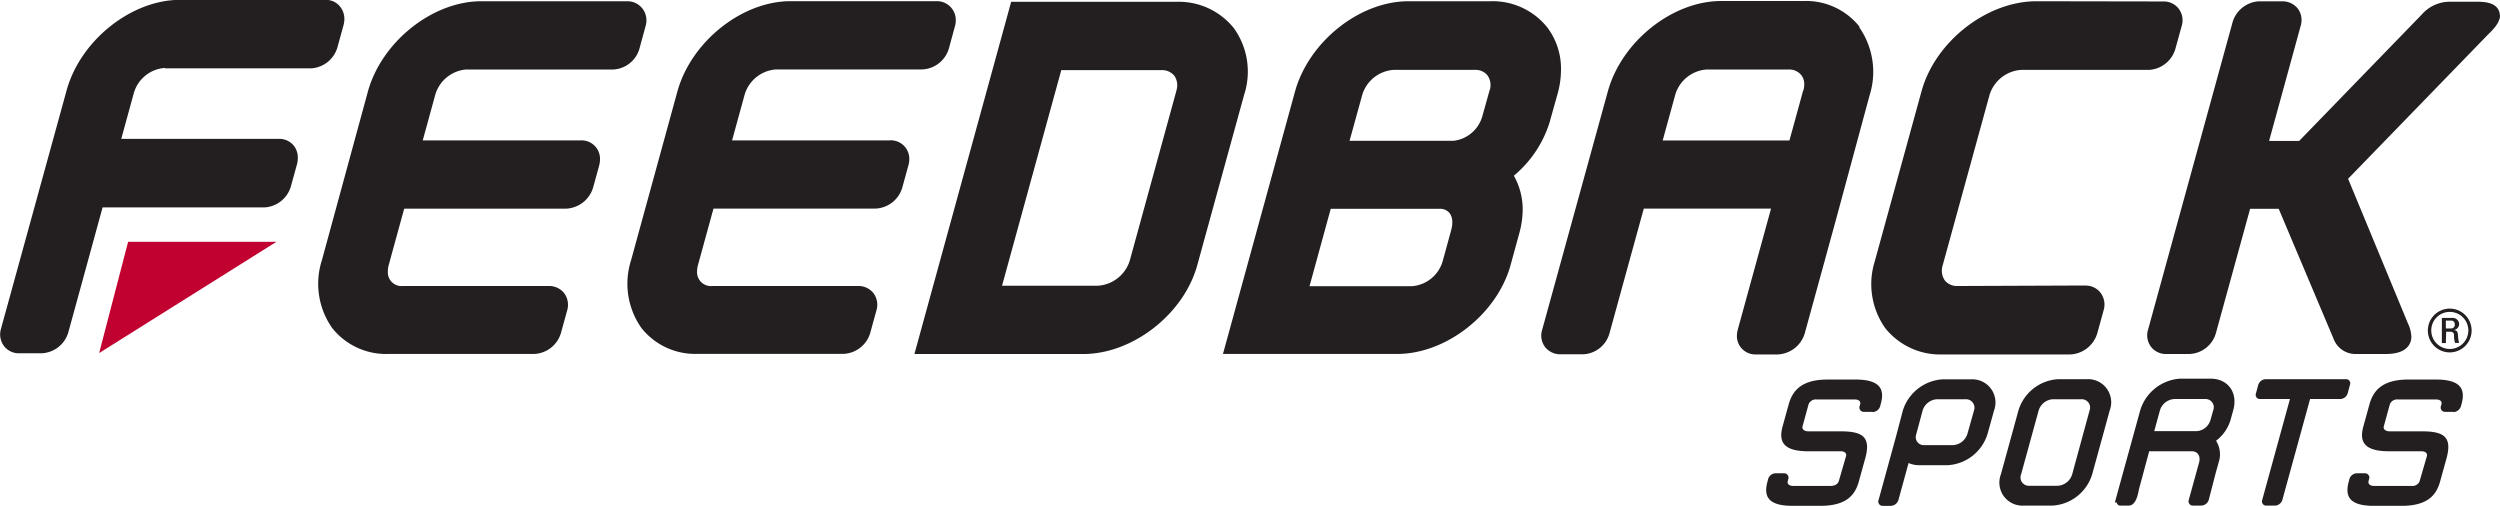 <svg id="hulplijnen" xmlns="http://www.w3.org/2000/svg" xmlns:xlink="http://www.w3.org/1999/xlink" viewBox="0 0 342.65 69.33"><defs><style>.cls-1{fill:none;}.cls-2{clip-path:url(#clip-path);}.cls-3{fill:#231f20;}.cls-4{fill:#c10230;}</style><clipPath id="clip-path" transform="translate(-27.88 -131.13)"><rect class="cls-1" x="-117.35" y="-236.38" width="644.36" height="833.88"/></clipPath></defs><title>20210505_logo_Feedback</title><g class="cls-2"><path class="cls-3" d="M50.49,140.5h20a4,4,0,0,0,3.62-2.82l.86-3.12a3.46,3.46,0,0,0,.11-.84,2.64,2.64,0,0,0-.53-1.61,2.48,2.48,0,0,0-2-1h-20c-6.69,0-13.66,5.57-15.54,12.41l-9,32.69a2.67,2.67,0,0,0,.41,2.34,2.55,2.55,0,0,0,2.07,1h3.12a4,4,0,0,0,3.62-2.82s3.8-13.84,4.71-17.17H64.11a4,4,0,0,0,3.62-2.82l.86-3.11a3.35,3.35,0,0,0,.11-.87,2.67,2.67,0,0,0-.5-1.6,2.57,2.57,0,0,0-2.07-1H44.5l1.73-6.3a4.77,4.77,0,0,1,4.26-3.42" transform="translate(-27.88 -131.13)"/><polygon class="cls-4" points="37.89 33.14 17.56 33.14 13.59 48.39 37.89 33.14"/><path class="cls-3" d="M284.53,187.58h-1.2a.59.59,0,0,1-.57-.78l.08-.28c.08-.31-.1-.64-.77-.64h-5.18a1.08,1.08,0,0,0-1.12.64l-.84,3.06c-.08.31.15.67.82.67h4.42c3,0,4.17.77,3.36,3.7l-.87,3.14c-.51,1.87-1.67,3.37-5.29,3.37h-3.82c-3.61,0-3.92-1.53-3.4-3.39l.07-.28a1.08,1.08,0,0,1,1-.79h1.17a.59.59,0,0,1,.59.79l-.07.28c-.09.3.09.66.76.66h5.12c.67,0,1-.33,1.11-.64l1-3.45c.09-.3-.09-.66-.75-.66h-4.46c-3.61,0-4-1.51-3.49-3.4l.83-3c.52-1.9,1.75-3.43,5.34-3.43h3.82c3.59,0,4,1.51,3.45,3.4l-.07.28a1.15,1.15,0,0,1-1,.78" transform="translate(-27.88 -131.13)"/><path class="cls-3" d="M294.82,194.89h-3.9a3.54,3.54,0,0,1-1.45-.3l-1.39,5.06a1.14,1.14,0,0,1-1,.81h-1.17a.59.59,0,0,1-.55-.81l2.33-8.48,1-3.79a6.1,6.1,0,0,1,5.45-4.26h3.9a3.18,3.18,0,0,1,3.14,4.29l-.88,3.17a6.07,6.07,0,0,1-5.49,4.31m3.62-7.48a1.16,1.16,0,0,0-1.14-1.56h-3.9a2.19,2.19,0,0,0-2,1.56l-.89,3.31a1.1,1.1,0,0,0,1.15,1.42h3.89a2.2,2.2,0,0,0,2-1.56Z" transform="translate(-27.88 -131.13)"/><path class="cls-3" d="M309.12,200.43h-3.89a3.16,3.16,0,0,1-3.11-4.28l2.41-8.77A6.05,6.05,0,0,1,310,183.1h3.9a3.17,3.17,0,0,1,3.14,4.28l-2.41,8.77a6.06,6.06,0,0,1-5.5,4.28m5.15-13.05a1.14,1.14,0,0,0-1.14-1.53h-3.9a2.18,2.18,0,0,0-1.94,1.53l-2.41,8.77a1.14,1.14,0,0,0,1.1,1.56h3.9a2.2,2.2,0,0,0,2-1.56Z" transform="translate(-27.88 -131.13)"/><path class="cls-3" d="M330.61,199.65a1.14,1.14,0,0,1-1,.78h-1.17a.59.59,0,0,1-.57-.78l.93-3.36.49-1.78c.23-.84-.17-1.53-1-1.53h-5.84l-1.38,5.12c-.13.5-.33,2.33-1.45,2.33h-1.17A.5.5,0,0,1,318,200h-.26l3.47-12.6a6.13,6.13,0,0,1,5.45-4.37h4.21c2.36,0,3.76,1.89,3.11,4.28l-.37,1.34a5.57,5.57,0,0,1-2,2.89,3.45,3.45,0,0,1,.37,2.93l-.44,1.58Zm.62-12.3a1.13,1.13,0,0,0-1.11-1.53h-4.2a2.19,2.19,0,0,0-2,1.56l-.78,2.84H329a2.12,2.12,0,0,0,1.85-1.53Z" transform="translate(-27.88 -131.13)"/><path class="cls-3" d="M348.7,185.82h-4.2l-3.8,13.83a1.11,1.11,0,0,1-1,.78h-1.17a.58.58,0,0,1-.59-.78l3.8-13.83h-4.09a.57.57,0,0,1-.57-.77l.32-1.18a1.11,1.11,0,0,1,1-.77h11a.57.57,0,0,1,.57.77l-.32,1.18a1.1,1.1,0,0,1-1,.77" transform="translate(-27.88 -131.13)"/><path class="cls-3" d="M364.16,187.58H363a.59.59,0,0,1-.57-.78l.08-.28c.08-.31-.1-.64-.77-.64h-5.17a1.08,1.08,0,0,0-1.13.64l-.84,3.06c-.08.31.15.67.82.67h4.43c3,0,4.15.77,3.35,3.7l-.87,3.14c-.51,1.87-1.68,3.37-5.29,3.37h-3.82c-3.61,0-3.92-1.53-3.4-3.39l.07-.28a1.09,1.09,0,0,1,1-.79H352a.59.59,0,0,1,.59.79l-.08.28c-.08.3.1.66.77.66h5.12a1.05,1.05,0,0,0,1.11-.64l1-3.45c.08-.3-.1-.66-.77-.66h-4.45c-3.62,0-4-1.51-3.49-3.4l.83-3c.52-1.9,1.75-3.43,5.34-3.43h3.81c3.59,0,4,1.51,3.47,3.4l-.08.28a1.14,1.14,0,0,1-1,.78" transform="translate(-27.88 -131.13)"/><path class="cls-3" d="M91.82,140.66h20a3.94,3.94,0,0,0,3.69-2.82l.85-3.12a2.72,2.72,0,0,0,.12-.8,2.6,2.6,0,0,0-2.64-2.62h-20c-6.69,0-13.66,5.56-15.54,12.39L72,166.79a10.55,10.55,0,0,0,1.41,9.3,9.41,9.41,0,0,0,7.73,3.55h20a4,4,0,0,0,3.61-2.82l.86-3.12a2.68,2.68,0,0,0-.39-2.37,2.61,2.61,0,0,0-2.09-1h-20a1.88,1.88,0,0,1-2.09-2,3.15,3.15,0,0,1,.12-.88s1.92-7,2.12-7.72h22.18a4.06,4.06,0,0,0,3.69-2.82l.86-3.12a3.58,3.58,0,0,0,.11-.83,2.53,2.53,0,0,0-2.64-2.59H85.82c.49-1.76,1.73-6.3,1.73-6.3a4.83,4.83,0,0,1,4.27-3.42m58,9.72H128.22c.48-1.76,1.73-6.3,1.73-6.3a4.83,4.83,0,0,1,4.26-3.42h20a4,4,0,0,0,3.71-2.82l.85-3.12a2.69,2.69,0,0,0,.11-.79,2.58,2.58,0,0,0-2.64-2.63h-20c-6.68,0-13.64,5.56-15.52,12.39l-6.34,23.1a10.55,10.55,0,0,0,1.41,9.3,9.39,9.39,0,0,0,7.72,3.55h20a4,4,0,0,0,3.63-2.82l.86-3.12a2.66,2.66,0,0,0-.39-2.36,2.59,2.59,0,0,0-2.1-1h-20a1.9,1.9,0,0,1-2.09-2,3.19,3.19,0,0,1,.13-.89s1.92-7,2.12-7.72h22.17a4,4,0,0,0,3.69-2.82l.86-3.12a3.15,3.15,0,0,0,.12-.84,2.54,2.54,0,0,0-2.65-2.58m163.89,19.9-17.55.07a2.15,2.15,0,0,1-1.76-.76,2.4,2.4,0,0,1-.28-2.13l6.41-23.31a4.87,4.87,0,0,1,4.32-3.42H322.4a4,4,0,0,0,3.62-2.82l.88-3.19a2.65,2.65,0,0,0-.4-2.37,2.57,2.57,0,0,0-2.08-1L307,131.3c-6.82,0-13.88,5.53-15.75,12.32l-6.41,23.31a10.46,10.46,0,0,0,1.42,9.16,9.63,9.63,0,0,0,7.9,3.62h17.52a4.06,4.06,0,0,0,3.65-2.89l.88-3.19a2.68,2.68,0,0,0-.42-2.36,2.55,2.55,0,0,0-2.06-1M197,135a9.67,9.67,0,0,0-7.93-3.62h-22.6l-13.26,48.27h23.15c6.77,0,13.78-5.47,15.62-12.18l6.43-23.38A10.21,10.21,0,0,0,197,135m-7.88,8.56-6.4,23.31a4.91,4.91,0,0,1-4.34,3.42H165.22l8.12-29.55h13.71a2.18,2.18,0,0,1,1.79.78,2.32,2.32,0,0,1,.28,2m93.64-8.71a9.35,9.35,0,0,0-7.69-3.54H263.78c-6.69,0-13.65,5.56-15.53,12.39l-9,32.67a2.63,2.63,0,0,0,.39,2.36,2.67,2.67,0,0,0,2.16,1h3.05a3.92,3.92,0,0,0,3.61-2.82s3.8-13.83,4.72-17.15h17.44l-4.57,16.62a3.3,3.3,0,0,0-.11.82,2.49,2.49,0,0,0,.51,1.55,2.52,2.52,0,0,0,2.07,1h3a4.05,4.05,0,0,0,3.7-2.82l4.24-15.44,4.66-17.23a10.69,10.69,0,0,0-1.43-9.38m-7.67,8.7s-1.37,5-1.88,6.84H255.77c.48-1.76,1.73-6.3,1.73-6.3a4.83,4.83,0,0,1,4.26-3.42H273a2.12,2.12,0,0,1,1.77.77,2,2,0,0,1,.4,1.27,3.15,3.15,0,0,1-.12.84m95.45-10.34a1.56,1.56,0,0,0-.12-.59c-.45-1.11-1.9-1.24-2.94-1.24h-3.94a5.11,5.11,0,0,0-3.72,1.78L343,150.45h-4.12c.6-2.17,4.34-15.81,4.34-15.81a2.92,2.92,0,0,0,.11-.77,2.62,2.62,0,0,0-.51-1.56,2.68,2.68,0,0,0-2.15-1H337.5a4,4,0,0,0-3.61,2.82L322.3,176.29a2.62,2.62,0,0,0,.39,2.36,2.56,2.56,0,0,0,2.09,1h3.11a3.93,3.93,0,0,0,3.69-2.82s3.79-13.76,4.7-17.08h3.92l7.51,17.79a3.2,3.2,0,0,0,3.12,2.11h3.94c1.06,0,2.56-.13,3.27-1.2a2.11,2.11,0,0,0,.34-1.18,4.62,4.62,0,0,0-.45-1.77l-8.22-19.87,19.21-19.8c.58-.56,1.62-1.57,1.62-2.62M240.36,147.56l1-3.56a12.27,12.27,0,0,0,.47-3.33,9.36,9.36,0,0,0-1.87-5.77,9.57,9.57,0,0,0-7.85-3.6h-11.2c-6.7,0-13.66,5.56-15.54,12.39l-9.87,35.95h23.88c6.72,0,13.69-5.47,15.54-12.18l1.2-4.38a12.42,12.42,0,0,0,.46-3.29,9.42,9.42,0,0,0-1.21-4.58,15.51,15.51,0,0,0,5-7.65m-13.56,15-1.2,4.38a4.76,4.76,0,0,1-4.25,3.42h-14c.53-1.92,2.59-9.44,2.91-10.61h14.9a1.65,1.65,0,0,1,1.39.59,2,2,0,0,1,.37,1.26,3.33,3.33,0,0,1-.14,1m5.25-19.08h0l-1,3.57a4.66,4.66,0,0,1-3.94,3.34H212.85c.49-1.76,1.74-6.3,1.74-6.3a4.83,4.83,0,0,1,4.27-3.42h11.2a2.07,2.07,0,0,1,1.7.76,2.3,2.3,0,0,1,.29,2.05" transform="translate(-27.88 -131.13)"/><path class="cls-3" d="M366.64,176.43a3,3,0,1,1-3-3,3,3,0,0,1,3,3m-5.53,0a2.54,2.54,0,1,0,2.55-2.55,2.53,2.53,0,0,0-2.55,2.55m2,1.72h-.55v-3.44h1.37a.87.87,0,0,1,1,.86.83.83,0,0,1-.75.79v0c.43.05.58.18.6.87a4.61,4.61,0,0,0,.14.9h-.55a3.45,3.45,0,0,1-.14-1.14.45.45,0,0,0-.52-.39h-.56Zm0-2h.72a.49.49,0,0,0,.5-.55.48.48,0,0,0-.5-.53h-.72Z" transform="translate(-27.88 -131.13)"/></g></svg>
